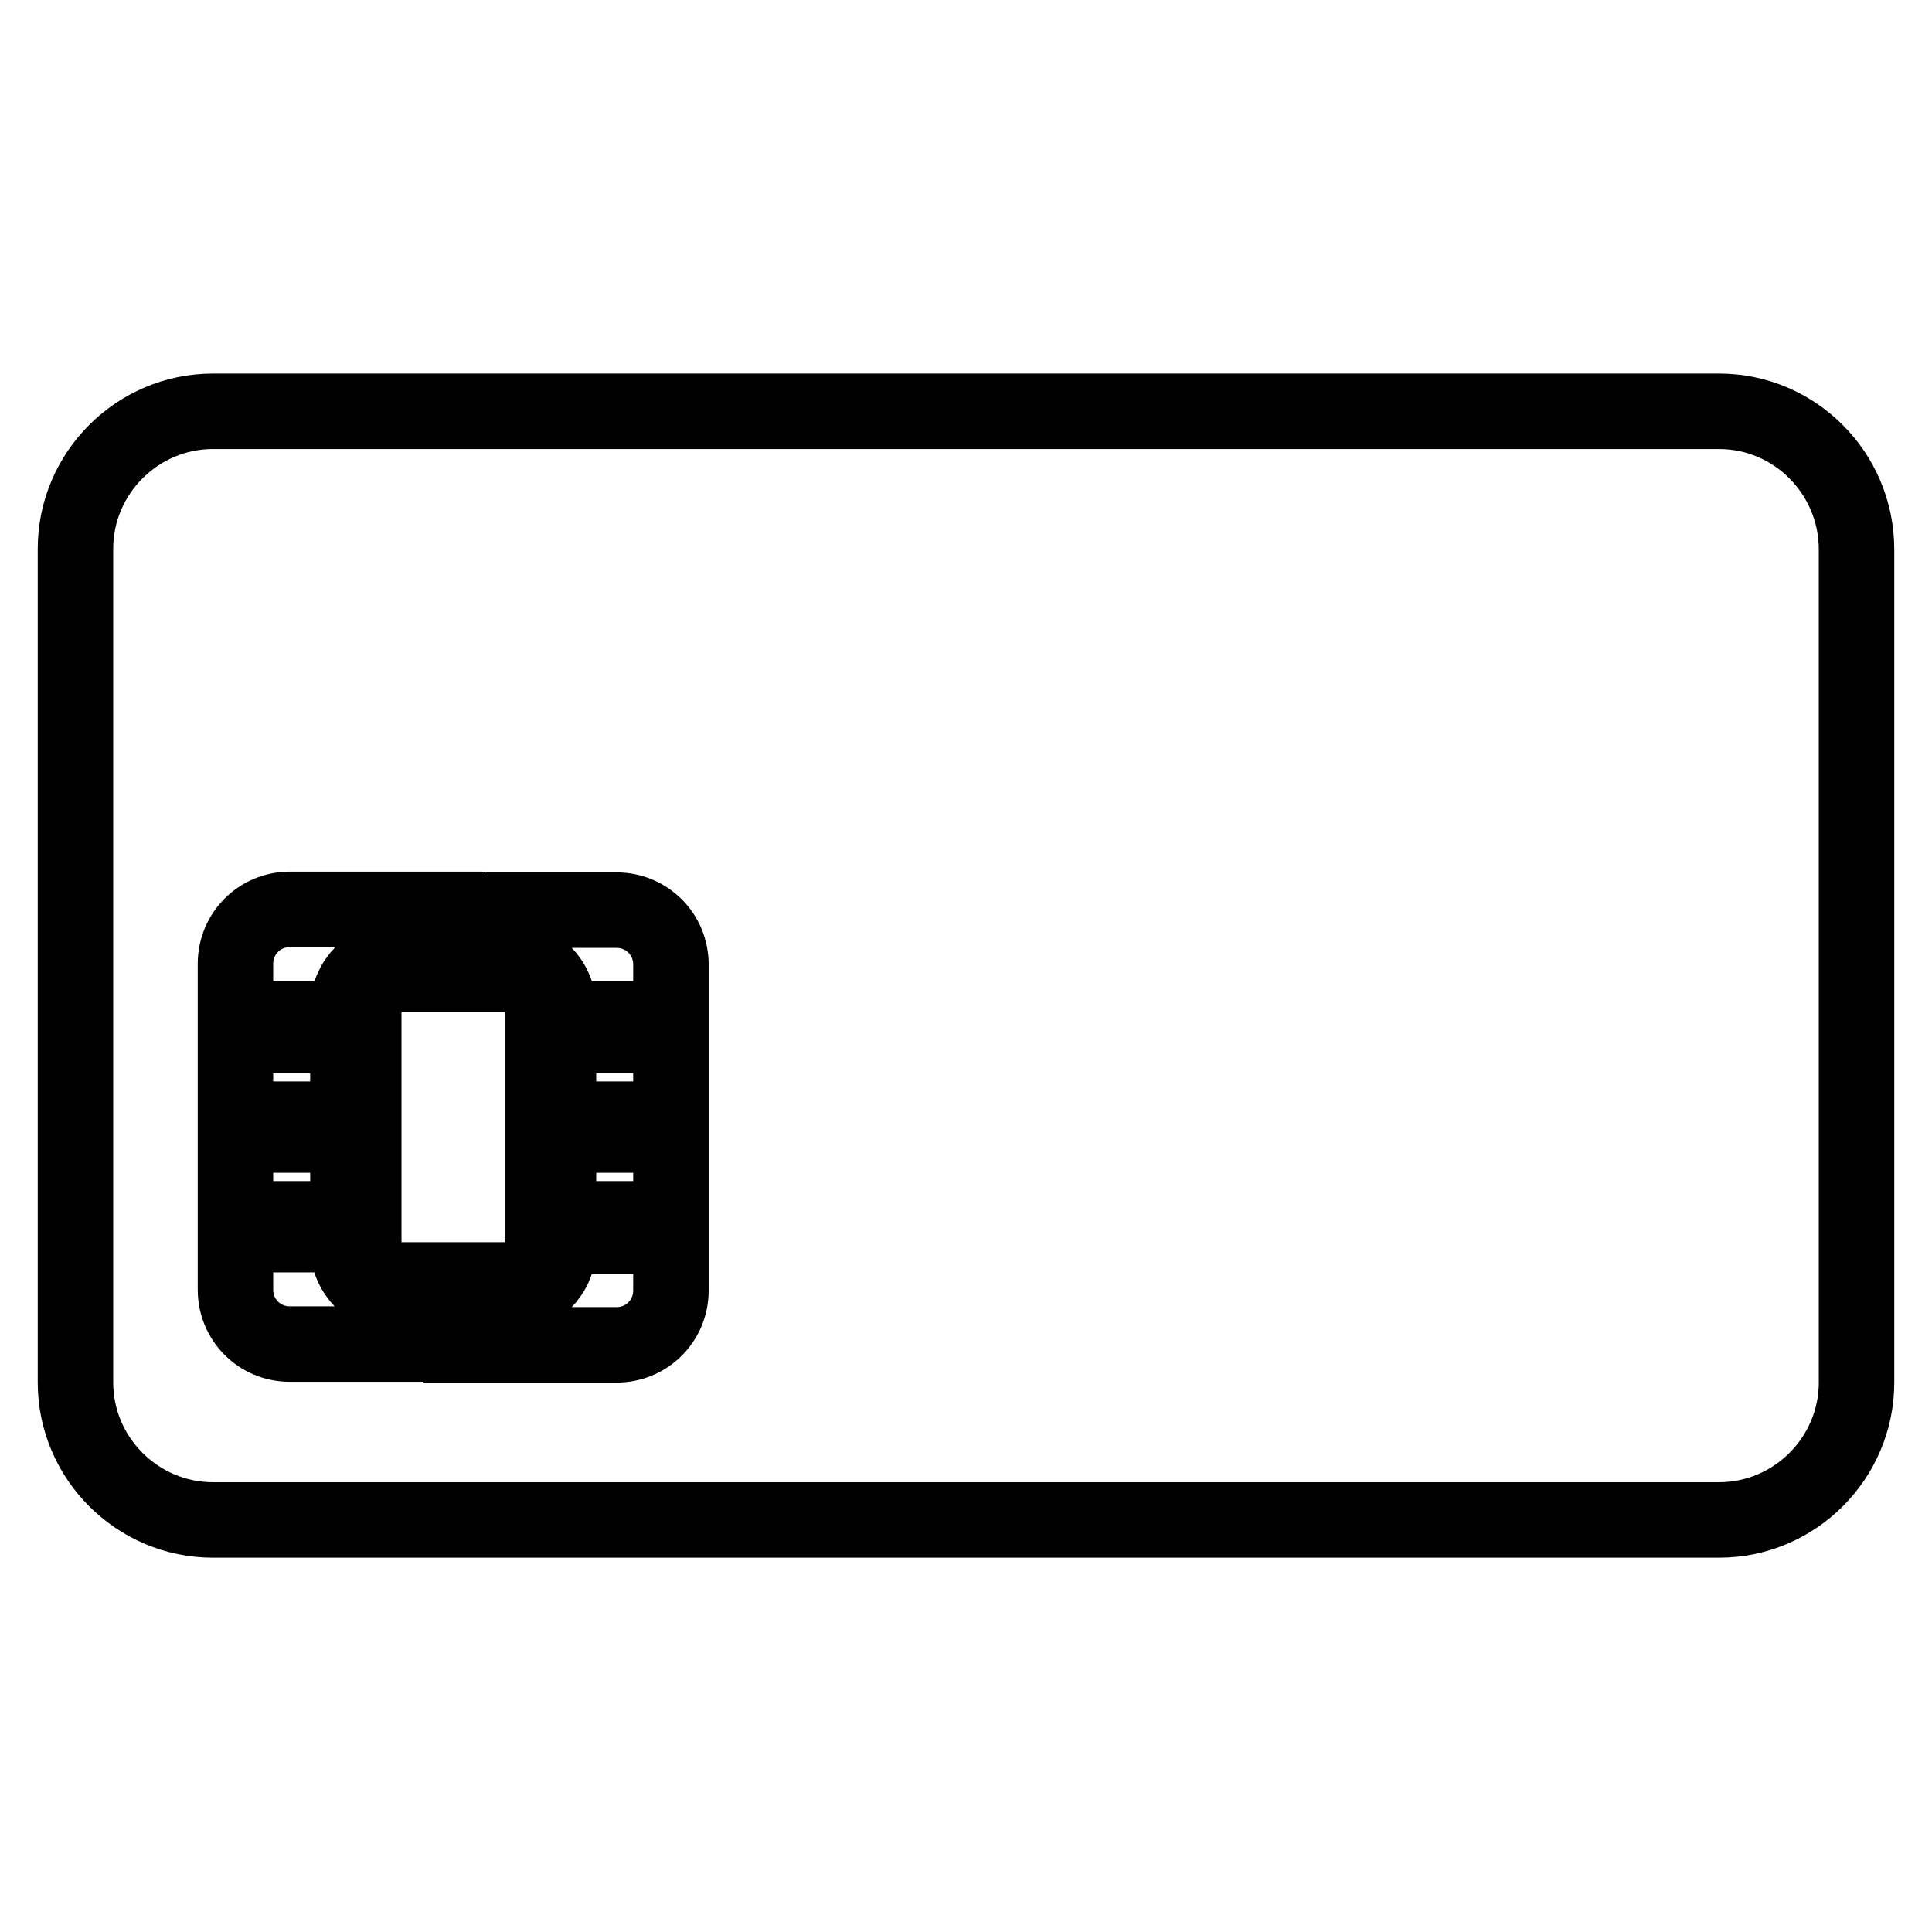 <?xml version="1.0" encoding="utf-8"?>
<!-- Svg Vector Icons : http://www.onlinewebfonts.com/icon -->
<!DOCTYPE svg PUBLIC "-//W3C//DTD SVG 1.1//EN" "http://www.w3.org/Graphics/SVG/1.1/DTD/svg11.dtd">
<svg version="1.1" xmlns="http://www.w3.org/2000/svg" xmlns:xlink="http://www.w3.org/1999/xlink" x="0px" y="0px" viewBox="0 0 256 256" enable-background="new 0 0 256 256" xml:space="preserve">
<g> <path stroke-width="10" fill-opacity="0" stroke="#000000"  d="M227.8,54.5H28.2c-10,0-18.2,8.2-18.2,18.2v110.5c0,10,8.2,18.2,18.2,18.2h199.6c10,0,18.2-8.2,18.2-18.2 V72.8C246,62.7,237.8,54.5,227.8,54.5z M88.9,150.4v11.1H74v-11.1H88.9z M74,148.3v-11.1h14.9v11.1H74z M88.9,163.7v7.3 c0,4-3.2,7.2-7.2,7.2H61.1v-6.4h6.3c3.6,0,6.6-3,6.6-6.6v-1.4H88.9z M71.9,165.1c0,2.5-2,4.5-4.5,4.5H52.7c-2.5,0-4.5-2-4.5-4.5 v-31.5c0-2.5,2-4.5,4.5-4.5h14.7c2.5,0,4.5,2,4.5,4.5V165.1z M59,127h-6.3c-3.6,0-6.6,3-6.6,6.6v1.4H31.2v-7.3c0-4,3.2-7.2,7.2-7.2 H59V127z M46.1,137.2v11.1H31.2v-11.1H46.1z M46.1,150.4v11.1H31.2v-11.1H46.1z M46.1,163.7v1.4c0,3.6,3,6.6,6.6,6.6H59v6.4H38.4 c-4,0-7.2-3.2-7.2-7.2v-7.3H46.1z M88.9,135H74v-1.4c0-3.6-3-6.6-6.6-6.6h-6.3v-6.4h20.6c4,0,7.2,3.2,7.2,7.2V135z"/></g>
</svg>